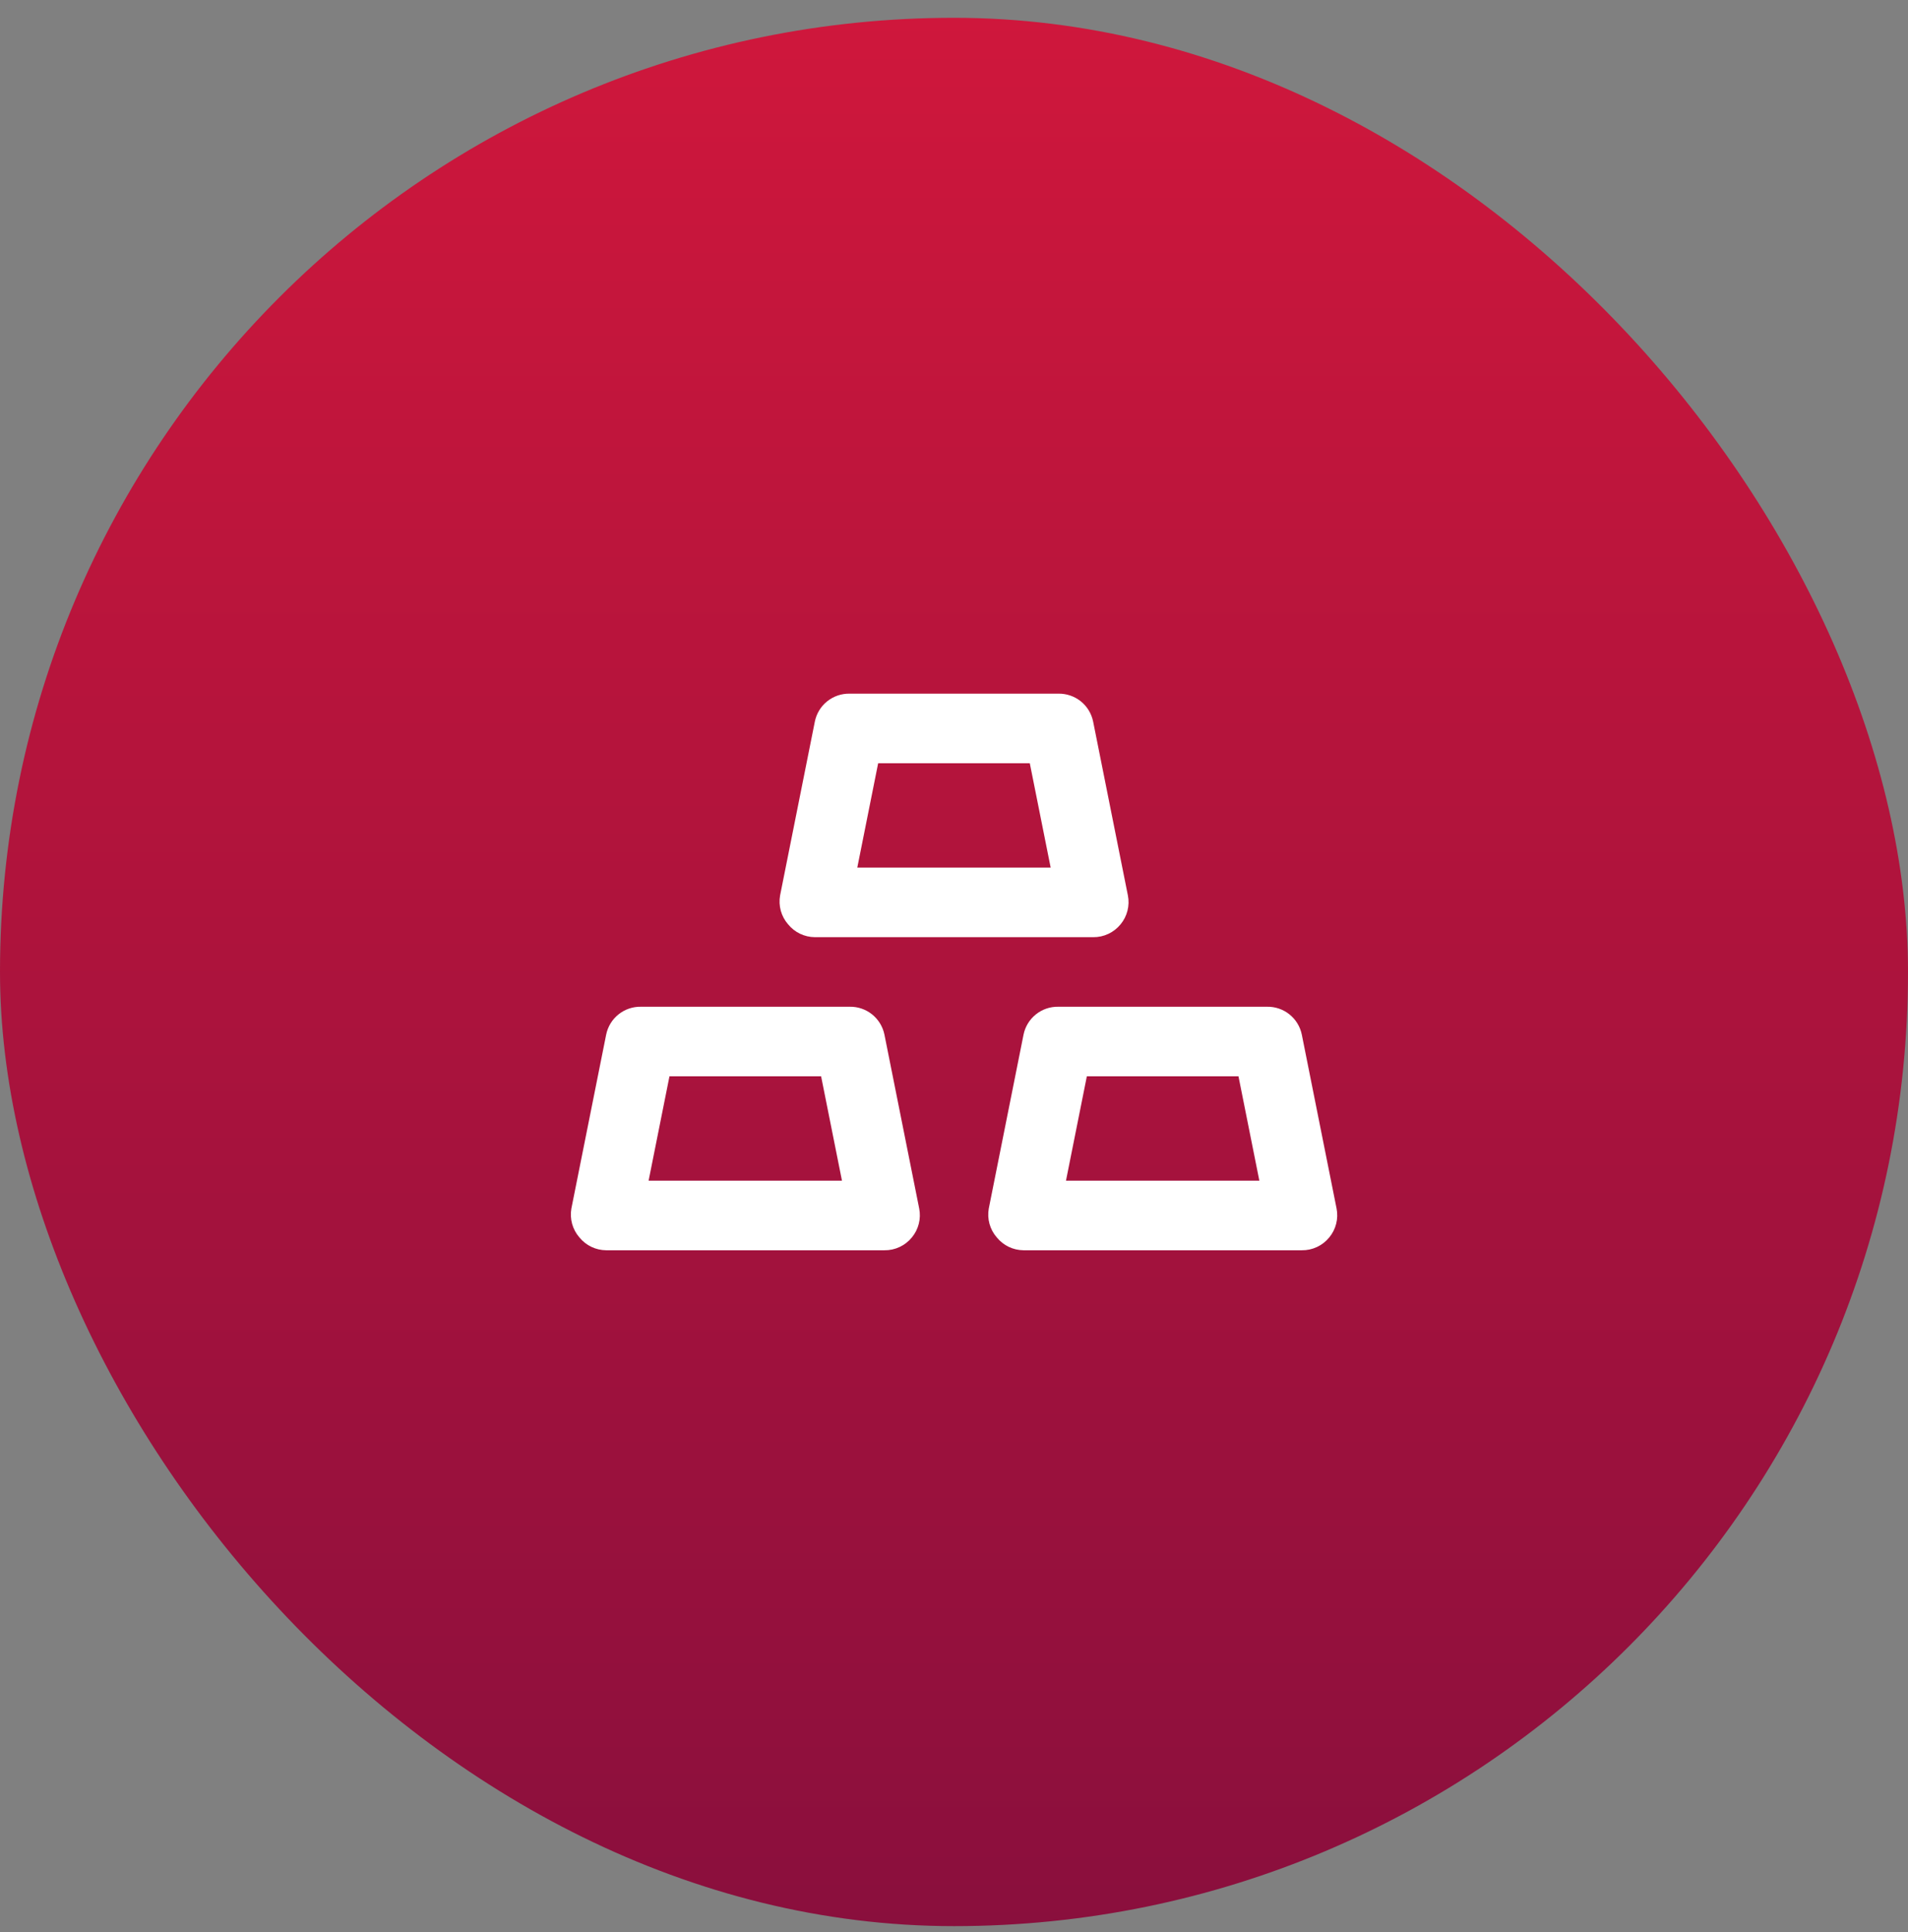 <svg width="80" height="81" viewBox="0 0 80 81" fill="none" xmlns="http://www.w3.org/2000/svg">
<rect x="0" y="0" width="80" height="81" fill="#808080" stroke="none"/>
<rect y="0.746" width="80" height="80" rx="40" fill="url(#paint0_linear_69_98)"/>
<path d="M45.833 39.288H34.166C33.95 39.286 33.738 39.237 33.544 39.144C33.35 39.051 33.179 38.915 33.043 38.748C32.9 38.584 32.796 38.39 32.738 38.181C32.68 37.971 32.67 37.752 32.708 37.538L34.166 30.246C34.234 29.912 34.417 29.612 34.684 29.399C34.95 29.186 35.283 29.073 35.624 29.079L44.374 29.079C44.715 29.073 45.048 29.186 45.315 29.399C45.581 29.612 45.764 29.912 45.833 30.246L47.291 37.538C47.333 37.75 47.327 37.968 47.274 38.177C47.221 38.387 47.122 38.582 46.985 38.748C46.846 38.919 46.67 39.057 46.471 39.15C46.271 39.244 46.053 39.291 45.833 39.288ZM43.178 31.996L36.82 31.996L35.945 36.371H44.053L43.178 31.996ZM25.416 43.371C25.484 43.037 25.667 42.737 25.934 42.524C26.2 42.31 26.533 42.197 26.874 42.204H35.624C35.965 42.197 36.298 42.31 36.565 42.524C36.831 42.737 37.014 43.037 37.083 43.371L38.541 50.663C38.583 50.875 38.577 51.093 38.524 51.302C38.471 51.512 38.372 51.707 38.235 51.873C38.096 52.044 37.92 52.182 37.721 52.275C37.521 52.369 37.303 52.416 37.083 52.413H25.416C25.2 52.411 24.988 52.362 24.794 52.269C24.6 52.176 24.429 52.04 24.293 51.873C24.15 51.709 24.046 51.515 23.988 51.306C23.93 51.096 23.92 50.877 23.957 50.663L25.416 43.371ZM35.303 49.496L34.428 45.121H28.07L27.195 49.496H35.303ZM44.374 42.204H53.124C53.465 42.197 53.798 42.31 54.065 42.524C54.331 42.737 54.514 43.037 54.583 43.371L56.041 50.663C56.083 50.875 56.077 51.093 56.024 51.302C55.971 51.512 55.872 51.707 55.735 51.873C55.596 52.044 55.42 52.182 55.221 52.275C55.021 52.369 54.803 52.416 54.583 52.413H42.916C42.7 52.411 42.488 52.362 42.294 52.269C42.1 52.176 41.929 52.04 41.793 51.873C41.65 51.709 41.546 51.515 41.488 51.306C41.43 51.096 41.42 50.877 41.458 50.663L42.916 43.371C42.984 43.037 43.167 42.737 43.434 42.524C43.7 42.31 44.033 42.197 44.374 42.204ZM52.803 49.496L51.928 45.121H45.57L44.695 49.496H52.803Z" fill="white"/>
<defs>
<linearGradient id="paint0_linear_69_98" x1="40" y1="80.746" x2="40" y2="0.746" gradientUnits="userSpaceOnUse">
<stop stop-color="#8A0F3D"/>
<stop offset="1" stop-color="#CF173C"/>
</linearGradient>
</defs>
</svg>
